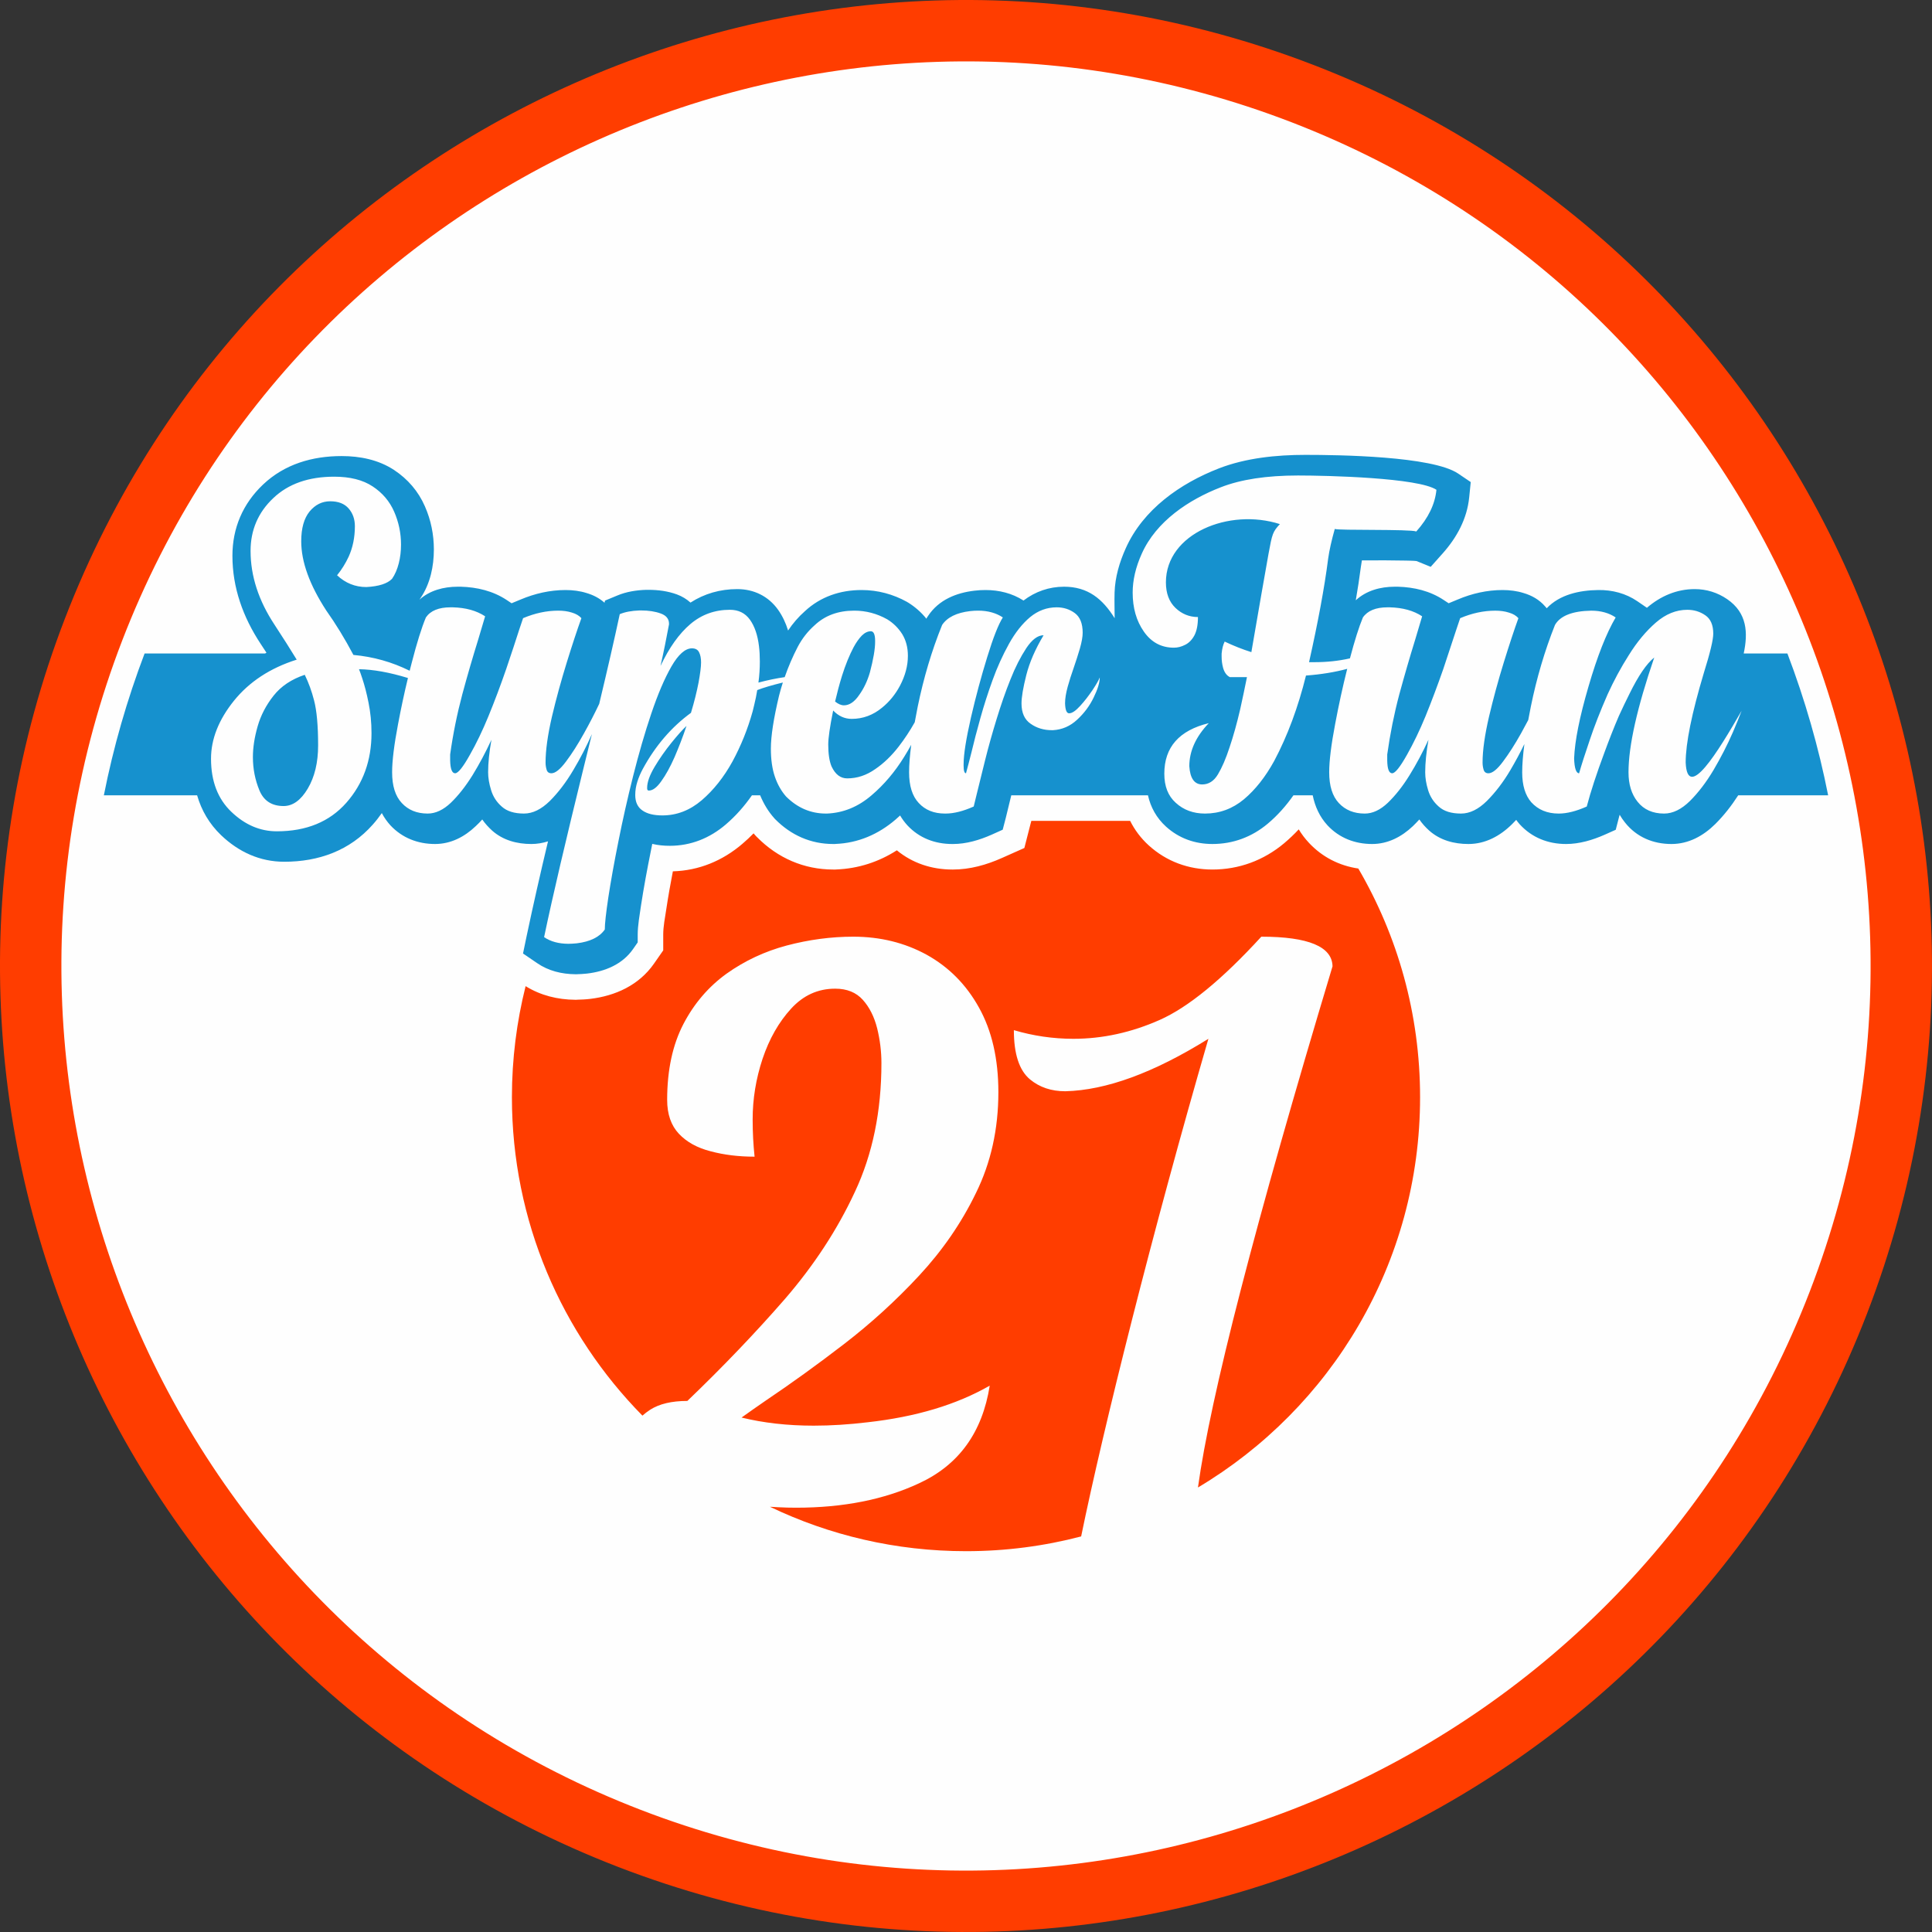 <?xml version="1.0" encoding="UTF-8"?>
<!DOCTYPE svg PUBLIC "-//W3C//DTD SVG 1.1//EN" "http://www.w3.org/Graphics/SVG/1.1/DTD/svg11.dtd">
<!-- Creator: CorelDRAW X7 -->
<svg xmlns="http://www.w3.org/2000/svg" xml:space="preserve" width="2906px" height="2906px" version="1.1" style="shape-rendering:geometricPrecision; text-rendering:geometricPrecision; image-rendering:optimizeQuality; fill-rule:evenodd; clip-rule:evenodd"
viewBox="0 0 29060 29060"
 xmlns:xlink="http://www.w3.org/1999/xlink">
 <rect x="0" y="0" width="29060" height="29060" fill="#333333" stroke="none"/>
 <defs>
  <style type="text/css">
   <![CDATA[
    .fil0 {fill:#FEFEFE}
    .fil2 {fill:#1691CE}
    .fil3 {fill:#FF3D00}
    .fil1 {fill:#FF3D00;fill-rule:nonzero}
   ]]>
  </style>
 </defs>
 <g id="Layer_x0020_1">
  <ellipse class="fil0" cx="14530" cy="14589" rx="14240" ry="14182"/>
  <g id="_950736240">
   <path class="fil1" d="M19760 978c-3743,-1444 -7716,-1235 -11115,271 -3399,1506 -6223,4309 -7667,8051 -1444,3742 -1235,7716 271,11115 1506,3398 4309,6223 8051,7667 3742,1444 7716,1235 11115,-271 3399,-1506 6223,-4309 7667,-8051 1444,-3743 1235,-7716 -271,-11115 -1506,-3399 -4309,-6223 -8051,-7667zm-10741 1115c3183,-1410 6904,-1606 10408,-254 3505,1352 6130,3997 7540,7180 1410,3183 1606,6904 254,10408 -1352,3505 -3997,6130 -7180,7540 -3183,1410 -6904,1606 -10408,254 -3505,-1352 -6130,-3997 -7540,-7180 -1410,-3183 -1606,-6904 -254,-10409 1352,-3504 3997,-6129 7180,-7539z"/>
   <path class="fil2" d="M15211 11963l-32 131c-16,69 -33,138 -50,206l-47 180 -169 76c-181,80 -379,139 -578,139l-11 0c-260,0 -497,-89 -675,-280 -43,-47 -79,-96 -110,-149 -22,21 -45,41 -68,61 -259,222 -562,354 -905,367l-7 1 -26 0c-338,0 -634,-132 -871,-371l-7 -7 -7 -8c-92,-102 -162,-220 -214,-346l-124 0c-113,162 -243,310 -394,439 -240,205 -524,320 -841,320 -89,0 -178,-8 -264,-29 -7,37 -15,74 -22,111 -55,272 -106,546 -148,820 -19,130 -49,300 -49,431l0 120 -69 99c-161,232 -421,338 -694,370 -53,6 -106,8 -159,10l-8 0 -7 0c-206,-2 -406,-50 -577,-168l-211 -144 52 -251c101,-479 210,-958 324,-1436 -79,25 -163,40 -251,40 -216,0 -426,-56 -590,-202 -56,-51 -106,-106 -148,-167 -31,35 -64,68 -98,100 -168,161 -375,269 -612,269 -258,0 -493,-90 -671,-280 -52,-57 -95,-119 -130,-185 -41,59 -86,117 -135,172 -347,393 -815,560 -1333,560 -367,0 -685,-148 -948,-398 -180,-172 -297,-376 -362,-601l-1403 0c143,-723 348,-1436 613,-2134l1813 0 20 -11c-29,-46 -59,-91 -89,-136 -263,-399 -423,-841 -423,-1322 0,-418 157,-784 461,-1072 324,-307 741,-428 1181,-428 277,0 554,55 789,209 207,137 366,321 465,549 90,205 134,423 134,647 0,128 -14,254 -45,378 -33,127 -83,247 -157,355l-15 22c155,-139 362,-195 577,-195l40 0 5 0c244,7 483,63 689,199l75 50 135 -56c216,-91 443,-143 677,-143 108,0 217,14 312,44 101,29 196,77 274,147l7 -32 186 -77c136,-57 285,-80 432,-85l6 0 30 0c145,0 291,19 428,69 78,29 147,71 204,123 209,-135 447,-203 703,-203 250,0 468,106 614,310 68,96 117,202 151,313 71,-107 156,-205 253,-291 236,-219 532,-318 853,-318 242,0 473,62 684,179l7 5 8 4c106,66 199,148 276,244l5 -13 22 -33c159,-238 420,-344 694,-376 56,-7 112,-10 168,-10 203,0 400,48 571,158 177,-135 385,-208 610,-208 358,0 580,183 761,474 0,-128 -5,-257 -1,-386 7,-231 73,-455 168,-666 261,-585 820,-976 1402,-1202 405,-157 868,-203 1299,-203 508,0 1908,19 2297,280l191 129 -23 229c-32,322 -185,604 -398,843l-181 203 -213 -87c-53,-6 -114,-5 -163,-7 -115,-2 -229,-3 -343,-4 -71,0 -190,3 -316,1 -6,32 -11,63 -15,94 -22,169 -48,338 -77,506 157,-145 368,-204 587,-204l41 0 5 0c244,7 483,63 688,199l76 50 135 -56c215,-91 442,-143 676,-143 108,0 217,14 312,44 126,36 240,101 326,200l26 30c195,-206 493,-271 776,-274 210,-3 414,50 588,169l143 98c204,-175 447,-281 718,-281 177,0 343,51 489,151 302,207 315,506 249,817 58,0 116,0 174,0l483 0c265,697 470,1411 613,2134l-1353 0c-100,155 -214,302 -345,432 -180,178 -401,300 -659,300 -276,0 -524,-104 -697,-321 -31,-38 -58,-78 -82,-119 -4,16 -8,32 -13,48l-46 178 -168 75c-181,80 -379,139 -579,139 -269,0 -513,-95 -696,-295l-7 -8c-17,-19 -32,-39 -47,-60 -20,22 -40,42 -61,63 -179,178 -401,300 -658,300 -216,0 -426,-56 -590,-202 -57,-51 -106,-106 -148,-167 -32,35 -64,68 -98,101 -169,160 -375,268 -612,268 -258,0 -494,-90 -671,-280 -120,-130 -189,-286 -223,-452l-290 0c-111,158 -239,303 -387,427 -239,200 -521,305 -832,305 -263,0 -503,-85 -698,-262 -143,-130 -231,-291 -271,-470l-2056 0 0 0zm-10627 -1813c59,121 105,248 140,385 40,152 61,378 61,676 0,259 -52,475 -156,651 -103,174 -225,262 -363,262 -178,0 -299,-79 -364,-236 -65,-157 -98,-324 -98,-500 0,-144 24,-298 71,-462 47,-165 127,-319 240,-462 113,-143 269,-247 469,-314l0 0zm16857 625c-87,211 -180,405 -279,580 -103,183 -177,276 -222,276 -47,0 -72,-64 -74,-191l0 -92c43,-308 103,-608 181,-902 80,-293 159,-566 238,-820 38,-127 74,-245 106,-356 -128,-85 -291,-130 -486,-135l-36 0c-175,0 -299,51 -369,152 -59,142 -124,347 -195,616l-6 1c-164,37 -340,56 -529,56l-80 0c133,-594 231,-1114 288,-1561 17,-121 50,-269 99,-443 56,25 1135,1 1226,38 181,-202 282,-411 303,-627 -270,-181 -1633,-215 -2082,-215 -472,0 -859,59 -1161,177 -483,187 -973,513 -1190,1001 -91,202 -136,397 -136,584 0,230 56,426 169,587 112,160 262,241 451,241 57,0 112,-14 169,-43 56,-27 103,-75 139,-141 36,-68 54,-160 54,-277 -131,0 -244,-47 -339,-138 -95,-92 -143,-219 -143,-384 0,-735 951,-1121 1714,-876 -108,118 -115,144 -171,449 -57,310 -140,801 -257,1473l0 4c-134,-42 -267,-95 -402,-159 -23,45 -39,105 -46,181l0 45c0,59 7,114 22,169 19,68 53,115 102,140l257 0c-33,165 -67,326 -102,484 -49,211 -102,401 -159,570 -56,172 -115,308 -176,409 -60,101 -140,151 -236,151 -117,0 -182,-91 -194,-274 0,-228 98,-444 293,-648 -447,109 -669,363 -669,760 0,189 56,334 172,438 118,108 264,162 440,162 219,0 414,-72 586,-215 170,-143 322,-335 454,-575 202,-380 361,-810 479,-1286 228,-17 436,-51 620,-101 -68,269 -128,546 -181,828 -60,314 -90,556 -90,728 0,205 48,359 145,463 98,105 227,158 390,158 118,0 233,-54 347,-162 113,-109 223,-247 326,-414 104,-168 199,-346 285,-534 -32,185 -49,349 -49,489 0,82 14,172 44,269 29,96 82,179 160,247 77,70 189,105 335,105 132,0 261,-64 388,-189 126,-126 246,-281 355,-466 76,-129 146,-259 210,-391 -22,167 -33,309 -33,425 0,195 45,346 137,451 103,113 240,170 412,170 124,0 266,-36 422,-106 59,-224 147,-493 265,-810 71,-193 143,-378 219,-554 52,-113 104,-223 159,-332 133,-271 257,-453 372,-545 -258,754 -387,1330 -387,1726 0,183 46,331 137,444 94,118 228,177 398,177 133,0 261,-64 389,-189 126,-126 245,-281 355,-466 110,-187 208,-377 293,-573 49,-113 91,-219 129,-318 -359,624 -815,1367 -841,778 0,-289 91,-739 274,-1350 94,-300 141,-497 141,-588 0,-130 -40,-222 -119,-276 -81,-56 -171,-83 -272,-83 -166,0 -323,63 -471,191 -148,128 -285,292 -409,492 -118,185 -224,382 -318,588 -113,258 -203,489 -270,691 -69,202 -122,367 -159,497 -44,0 -70,-75 -75,-223 10,-263 82,-623 216,-1081 133,-458 270,-804 409,-1040 -99,-67 -222,-102 -367,-102 -284,5 -467,77 -546,215 -155,390 -276,800 -363,1228l-39 202c-35,66 -71,134 -109,202 -92,164 -182,305 -270,422 -87,118 -161,177 -220,177 -37,0 -61,-18 -72,-53 -11,-36 -16,-72 -16,-110 0,-182 33,-412 97,-689 65,-275 139,-547 222,-815 83,-268 156,-489 220,-666 -32,-37 -80,-66 -143,-84 -61,-20 -131,-29 -206,-29 -174,0 -350,38 -527,113l-57 169c-52,160 -118,359 -197,596 -86,246 -175,483 -268,712l0 0zm-16978 -853c-399,126 -714,333 -944,618 -229,285 -345,576 -345,872 0,338 102,605 307,800 204,195 432,292 683,292 444,0 792,-143 1045,-429 253,-287 379,-637 379,-1047 0,-164 -16,-317 -45,-460 -28,-142 -60,-262 -93,-361 -18,-57 -35,-103 -50,-141 213,3 458,47 736,132 -55,226 -104,456 -148,690 -60,314 -90,556 -90,728 0,205 48,359 146,463 97,105 227,158 389,158 118,0 234,-54 348,-162 113,-109 222,-247 326,-414 103,-168 198,-346 285,-534 -33,185 -50,349 -50,489 0,82 15,172 45,269 29,96 82,179 160,247 77,70 189,105 334,105 133,0 261,-64 389,-189 126,-126 245,-281 354,-466 105,-176 198,-356 279,-540l-131 532c-259,1055 -457,1896 -588,2522 97,66 218,99 363,100 40,-1 82,-2 127,-7 202,-24 344,-94 423,-208 0,-86 18,-248 54,-488 37,-241 87,-521 151,-839 63,-318 137,-646 221,-981 85,-336 175,-649 273,-939 98,-290 198,-526 303,-709 104,-181 208,-273 309,-273 52,0 88,20 107,59 20,39 30,89 30,153 0,66 -13,167 -38,304 -27,139 -64,289 -114,454 -293,214 -535,495 -725,845 -33,61 -60,124 -81,190 -21,66 -32,132 -32,201 0,106 36,183 107,232 72,51 172,75 302,75 215,0 413,-76 592,-229 178,-153 332,-347 462,-583 128,-237 229,-487 303,-753l24 -99c19,-74 33,-149 45,-221 89,-35 218,-73 385,-114 -21,65 -40,131 -57,198 -82,343 -123,609 -123,796 0,165 20,306 61,425 41,119 98,216 167,295 170,170 370,257 599,257l18 0c244,-10 468,-101 670,-275 188,-160 351,-353 490,-578 37,-60 73,-120 106,-181 -21,162 -32,300 -32,413 0,205 48,359 146,463 97,105 228,158 393,158l11 0c124,0 266,-36 422,-106l49 -201c34,-139 75,-306 124,-502 49,-196 106,-400 171,-611 65,-212 133,-410 208,-596 73,-186 154,-342 239,-472 86,-129 172,-194 260,-194 -125,209 -212,409 -260,599 -48,190 -72,332 -72,427 0,141 46,243 137,305 90,64 196,97 321,97l15 0c138,-8 259,-60 364,-158 105,-97 188,-208 248,-333 61,-124 92,-225 92,-303 -16,43 -53,106 -109,191 -57,84 -118,164 -185,237 -68,75 -123,112 -167,112 -38,0 -58,-51 -61,-152 0,-71 14,-152 39,-245 26,-93 56,-189 91,-287 34,-97 64,-193 93,-290 28,-98 42,-177 42,-238 0,-139 -40,-237 -118,-295 -79,-58 -169,-87 -273,-87 -148,0 -281,50 -399,147 -117,98 -224,232 -319,403 -95,172 -177,352 -246,544 -69,190 -130,380 -183,570 -53,190 -99,364 -136,522 -30,121 -58,224 -81,310 -24,0 -36,-39 -36,-113l0 -22c0,-150 38,-383 110,-701 73,-316 155,-620 245,-911 90,-293 168,-491 235,-597 -101,-67 -225,-102 -371,-102 -39,0 -80,2 -122,7 -202,24 -343,93 -420,208 -158,390 -279,800 -367,1228l-45 236c-73,130 -153,251 -241,365 -107,139 -225,252 -351,338 -133,94 -273,141 -424,141 -101,0 -179,-60 -235,-179 -34,-81 -50,-192 -50,-332 0,-94 24,-264 74,-510 80,84 173,126 279,126 168,0 321,-56 457,-169 110,-89 199,-199 268,-328 79,-150 120,-300 120,-451 0,-127 -29,-235 -86,-328 -58,-91 -133,-165 -224,-221 -155,-87 -321,-131 -497,-131 -242,0 -440,73 -595,219 -101,89 -187,197 -254,324 -76,146 -142,299 -197,457 -124,18 -256,45 -395,82 15,-111 21,-216 21,-317 0,-82 -4,-160 -13,-232 -20,-165 -65,-298 -136,-397 -72,-100 -172,-149 -302,-149 -227,0 -426,72 -595,216 -169,144 -318,354 -448,629 50,-221 90,-423 124,-606 3,-10 4,-19 4,-29 0,-72 -41,-124 -124,-154 -84,-31 -183,-46 -296,-46l-24 0c-120,4 -219,23 -297,56 -81,378 -184,828 -309,1349 -68,144 -145,293 -230,445 -91,164 -181,305 -269,422 -88,118 -161,177 -220,177 -38,0 -62,-18 -72,-53 -11,-36 -16,-72 -16,-109 0,-183 32,-413 96,-690 65,-275 140,-547 223,-815 83,-268 156,-489 220,-666 -33,-37 -81,-66 -143,-84 -62,-20 -131,-29 -206,-29 -174,0 -350,38 -528,113l-57 169c-51,160 -117,359 -197,596 -85,246 -174,483 -268,712 -87,211 -179,405 -279,580 -102,183 -177,276 -221,276 -47,0 -72,-64 -75,-191l0 -92c43,-308 104,-608 182,-902 79,-293 159,-566 238,-820 37,-127 73,-245 106,-356 -129,-85 -291,-130 -486,-135l-36 0c-176,0 -300,51 -369,152 -64,153 -135,379 -212,678l-32 124c-266,-132 -548,-211 -846,-238 -129,-244 -266,-467 -409,-669 -251,-386 -376,-732 -376,-1040 0,-197 42,-346 126,-449 85,-102 188,-153 310,-153 123,0 214,36 277,108 62,71 94,160 94,266 0,170 -32,323 -93,458 -47,101 -105,195 -175,281 126,118 274,177 440,177 187,-10 317,-51 387,-124 46,-66 78,-143 101,-232 23,-90 34,-184 34,-283 0,-173 -35,-338 -103,-494 -68,-156 -176,-284 -324,-381 -148,-98 -341,-146 -578,-146 -384,0 -691,107 -917,323 -227,214 -341,480 -341,793 0,379 121,748 360,1110 126,193 238,368 334,526l0 0zm8375 -184c40,-75 82,-133 125,-178 44,-43 89,-65 136,-65 42,0 64,48 64,144l0 15c0,108 -26,261 -78,458 -37,129 -91,243 -162,342 -70,103 -147,155 -229,155 -42,0 -87,-20 -133,-57 30,-129 64,-258 104,-387 52,-165 110,-307 173,-427l0 0zm-3104 2121l0 -10c0,-85 38,-189 113,-316 75,-125 159,-245 251,-359 91,-113 168,-199 228,-255 -56,167 -117,323 -180,470 -65,147 -131,267 -199,361 -66,94 -128,141 -187,141 -17,0 -26,-10 -26,-32l0 0zm5023 346l49 -201c-21,87 -37,154 -49,201z"/>
   <path class="fil3" d="M20431 13064c590,1010 929,2185 929,3439 0,2497 -1341,4680 -3341,5871 187,-1362 861,-3975 2024,-7839 -5,-296 -363,-446 -1071,-446 -592,647 -1102,1063 -1528,1252 -426,189 -859,284 -1298,284 -306,0 -605,-44 -896,-130 0,360 81,605 242,740 145,120 321,179 532,179 612,-15 1330,-277 2152,-789 -840,2893 -1583,5869 -1914,7485 -553,145 -1134,222 -1732,222 -1056,0 -2057,-240 -2949,-668 42,3 84,5 127,7 90,5 179,7 267,7 708,0 1325,-122 1849,-367 600,-277 952,-767 1063,-1469 -498,286 -1110,470 -1837,551 -282,34 -554,51 -811,51 -396,0 -759,-42 -1085,-122 120,-86 243,-172 368,-258 377,-254 769,-536 1173,-847 404,-311 781,-654 1129,-1029 350,-377 637,-791 857,-1246 223,-453 336,-958 336,-1514 0,-502 -98,-925 -292,-1273 -193,-348 -455,-610 -786,-794 -331,-181 -698,-272 -1105,-272 -335,0 -668,45 -1001,133 -331,88 -632,230 -904,423 -269,194 -487,446 -649,757 -162,311 -245,691 -245,1141 0,216 59,385 176,510 118,125 277,213 478,264 201,54 421,81 661,81 -19,-179 -29,-365 -29,-561 0,-306 49,-609 149,-911 101,-301 245,-553 429,-754 184,-201 404,-301 664,-301 176,0 315,56 416,169 100,112 171,254 215,428 42,172 64,346 64,522 0,722 -132,1369 -399,1937 -265,571 -617,1107 -1053,1612 -439,504 -928,1016 -1467,1533 -235,0 -421,44 -559,132 -42,28 -81,57 -117,89 -1213,-1232 -1963,-2924 -1963,-4790 0,-576 72,-1136 206,-1670 225,140 482,203 747,205l14 0 14 -1c65,-2 129,-4 193,-12 384,-45 739,-208 964,-532l138 -198 0 -240c0,-117 27,-257 45,-373 29,-193 63,-385 100,-576 391,-11 747,-158 1045,-413 59,-50 115,-103 169,-158 9,10 18,20 26,30l14 15 14 14c309,312 704,485 1144,485l33 0 15 -1c331,-13 637,-114 909,-288 234,193 524,289 834,289l11 0c255,0 503,-70 734,-173l339 -151 92 -359c5,-16 9,-33 13,-49l1486 0c69,138 163,263 281,370 266,241 598,362 956,362 401,0 770,-137 1078,-394 78,-66 152,-136 221,-210 43,71 94,139 152,201 202,217 460,346 744,388l0 0z"/>
  </g>
 </g>
</svg>
